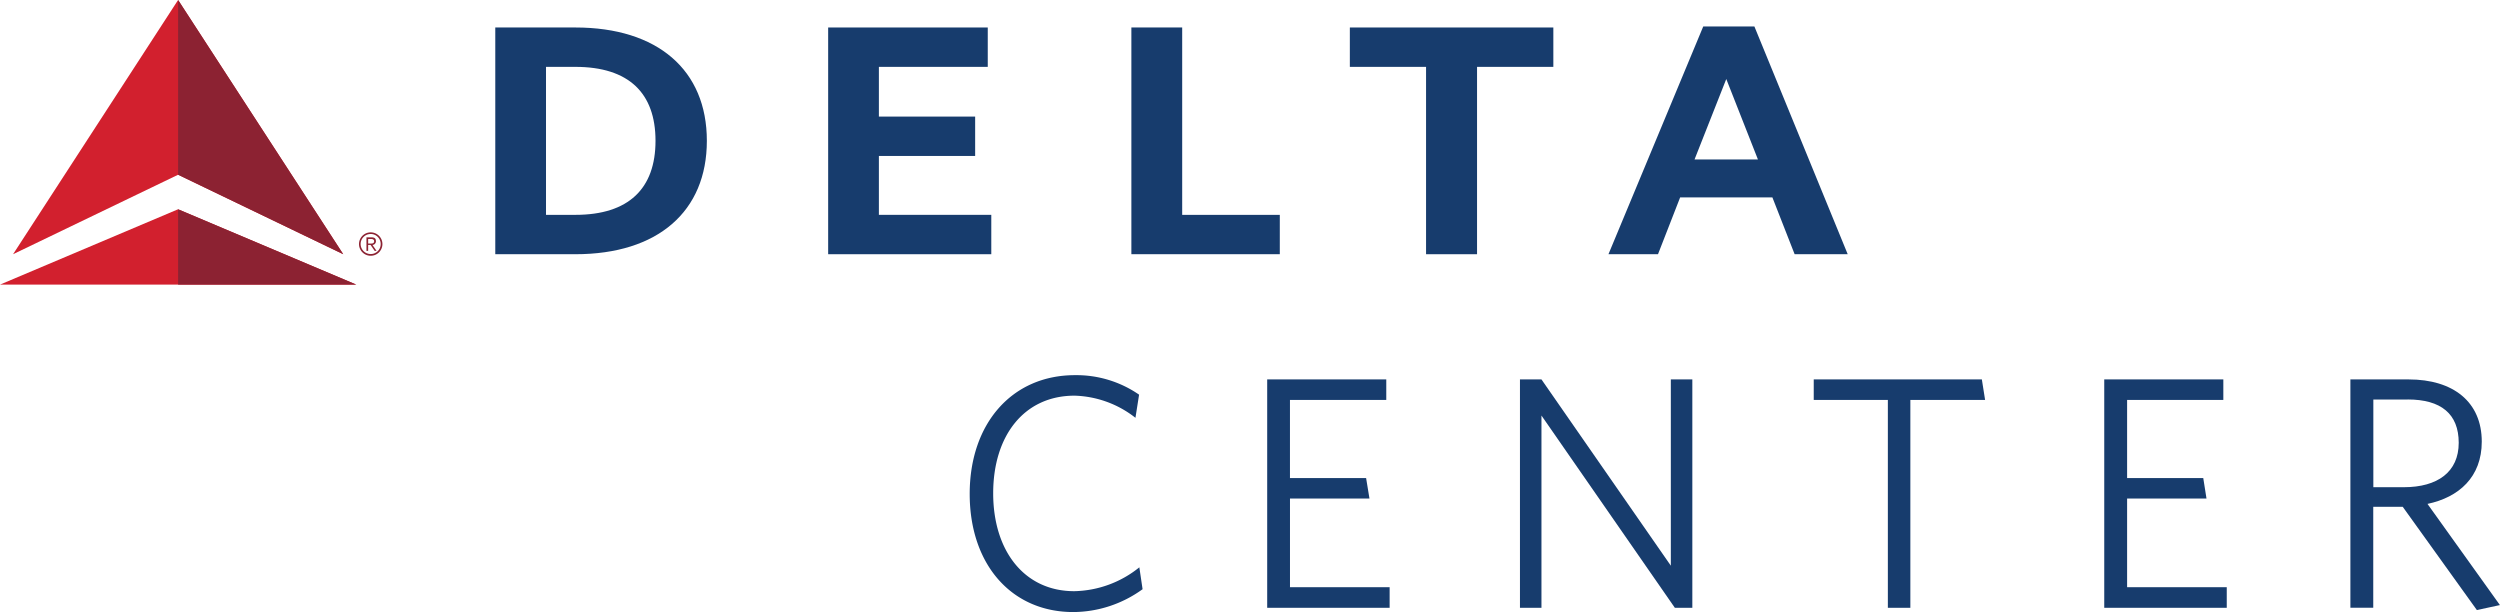 <svg xmlns="http://www.w3.org/2000/svg" id="DeltaCenter_logo_coloured" width="308.602" height="75.552" viewBox="0 0 308.602 75.552"><path id="Path_805" data-name="Path 805" d="M119.67,70.592c-7.638,0-12.79-5.88-12.79-14.582s5.23-14.66,12.991-14.66a13.611,13.611,0,0,1,7.918,2.408l-.448,2.856a12.738,12.738,0,0,0-7.515-2.733c-6.2,0-10.046,4.905-10.046,12.051s3.875,12.084,10,12.084a13.187,13.187,0,0,0,8.041-2.945l.4,2.7a14.682,14.682,0,0,1-8.579,2.822" transform="translate(12.82 4.96)" fill="#173c6d"></path><path id="Path_806" data-name="Path 806" d="M139.67,70.009V41.82h14.7v2.531H142.481v9.643h9.4l.414,2.531h-9.811V67.467h12.3v2.542Z" transform="translate(16.753 5.016)" fill="#173c6d"></path><path id="Path_807" data-name="Path 807" d="M186.648,70.009,170.184,46.277V70.009H167.53V41.82h2.654l15.97,22.993V41.82h2.654V70.009Z" transform="translate(20.095 5.016)" fill="#173c6d"></path><path id="Path_808" data-name="Path 808" d="M211.837,44.351V70.009H209.06V44.351h-9.15V41.82h20.753l.4,2.531Z" transform="translate(23.979 5.016)" fill="#173c6d"></path><path id="Path_809" data-name="Path 809" d="M231.93,70.009V41.82h14.7v2.531H234.752v9.643h9.4l.4,2.531h-9.8V67.467h12.3v2.542Z" transform="translate(27.82 5.016)" fill="#173c6d"></path><path id="Path_810" data-name="Path 810" d="M277.528,69.673l-2.856.616-9.15-12.745h-3.64V70H259.06V41.82h7.19c5.51,0,9.027,2.777,9.027,7.683,0,4.368-2.822,6.865-6.7,7.683l8.948,12.5Zm-11.39-25.367h-4.245V55.125h3.763c4.166,0,6.776-1.882,6.776-5.477s-2.206-5.353-6.294-5.353" transform="translate(31.074 5.016)" fill="#173c6d"></path><path id="Path_811" data-name="Path 811" d="M42.195,31.381,21.812,0,1.44,31.381,21.812,21.57Z" transform="translate(0.173)" fill="#d2202e"></path><path id="Path_812" data-name="Path 812" d="M0,32.366H43.98l-22-9.3Z" transform="translate(0 2.767)" fill="#d2202e"></path><g id="Group_149" data-name="Group 149" transform="translate(21.985)"><path id="Path_813" data-name="Path 813" d="M19.63,21.57l20.383,9.811L19.63,0" transform="translate(-19.63)" fill="#8c2232"></path><path id="Path_814" data-name="Path 814" d="M19.63,32.366h22l-22-9.3" transform="translate(-19.63 2.767)" fill="#8c2232"></path></g><path id="Path_815" data-name="Path 815" d="M41.555,26.619c0-.3-.146-.459-.526-.459H40.39v1.669H40.6V27.1h.3l.5.728h.235l-.5-.728a.459.459,0,0,0,.426-.47m-.694.291H40.6v-.56h.37c.179,0,.37.067.37.28,0,.28-.246.291-.482.291" transform="translate(4.845 3.138)" fill="#8c2232"></path><path id="Path_816" data-name="Path 816" d="M41.015,25.61a1.445,1.445,0,1,0,1.445,1.445,1.448,1.448,0,0,0-1.445-1.445m0,2.677a1.238,1.238,0,1,1,1.232-1.232,1.228,1.228,0,0,1-1.232,1.232" transform="translate(4.746 3.072)" fill="#8c2232"></path><path id="Path_817" data-name="Path 817" d="M64.479,3.03H54.59V31.018h9.889c10.158,0,16.228-5.264,16.228-14S74.637,3.03,64.479,3.03m0,23.127H60.851V7.891h3.629c6.6,0,9.889,3.248,9.889,9.128s-3.293,9.139-9.889,9.139" transform="translate(6.548 0.363)" fill="#173c6d"></path><path id="Path_818" data-name="Path 818" d="M97.541,18.888h11.883V14.028H97.541V7.891H110.98V3.03H91.28V31.018h20.137V26.157H97.541Z" transform="translate(10.949 0.363)" fill="#173c6d"></path><path id="Path_819" data-name="Path 819" d="M130.972,3.03H124.7V31.018h18.322V26.157H130.972Z" transform="translate(14.958 0.363)" fill="#173c6d"></path><path id="Path_820" data-name="Path 820" d="M148.78,7.891h9.408V31.018h6.294V7.891H173.9V3.03H148.78Z" transform="translate(17.846 0.363)" fill="#173c6d"></path><path id="Path_821" data-name="Path 821" d="M195.3,2.92h-6.316l-11.7,28.111h6.115l2.733-7.011h11.39l2.744,7.011h6.552Zm-7.392,16.418,3.92-9.934,3.909,9.934Z" transform="translate(21.265 0.35)" fill="#173c6d"></path></svg>